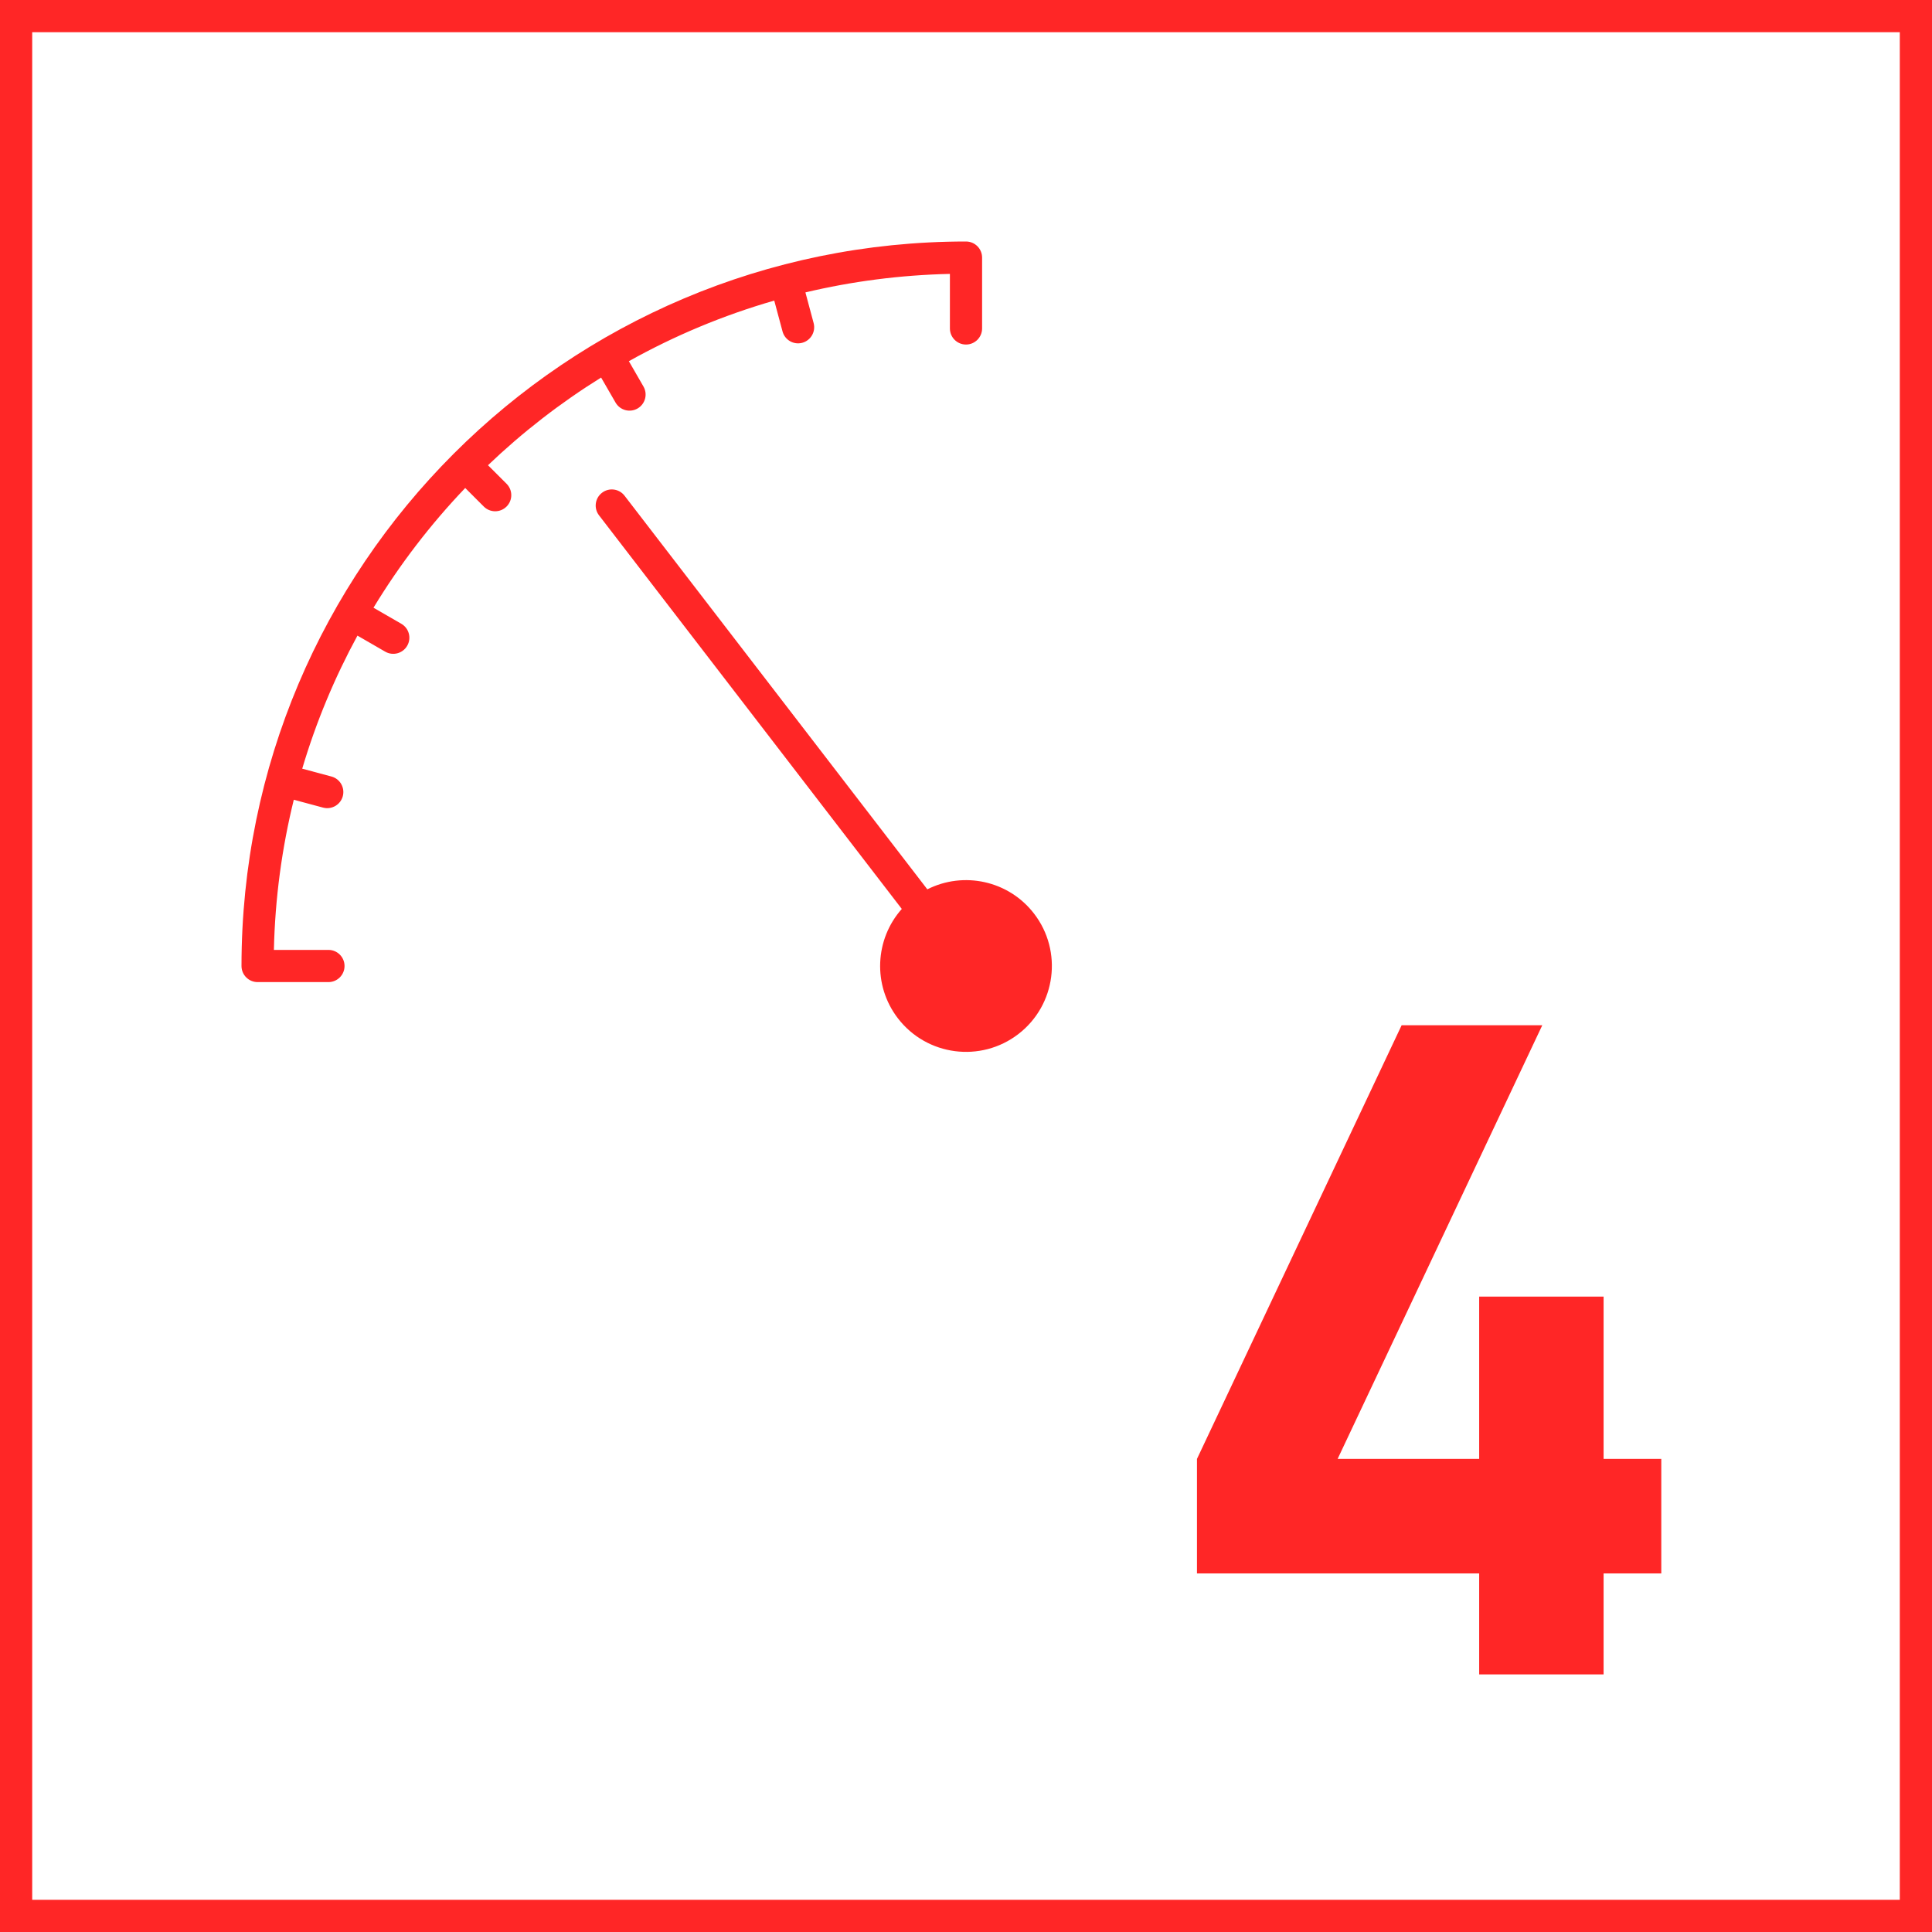 <svg width="60" height="60" viewBox="0 0 60 60" fill="none" xmlns="http://www.w3.org/2000/svg">
<g clip-path="url(#clip0_1079_138)">
<path fill-rule="evenodd" clip-rule="evenodd" d="M0 0H60V60H0V0ZM1 1V59H59V1H1Z" fill="#FF2626"/>
<path fill-rule="evenodd" clip-rule="evenodd" d="M7.5 30C7.5 30.276 7.724 30.5 8 30.5H10.2C10.476 30.5 10.7 30.276 10.7 30C10.7 29.724 10.476 29.5 10.2 29.5H8.506C8.542 27.896 8.755 26.336 9.124 24.837L10.033 25.081C10.3 25.152 10.574 24.994 10.646 24.727C10.717 24.46 10.559 24.186 10.292 24.115L9.386 23.872C9.815 22.425 10.393 21.042 11.101 19.74L11.963 20.238C12.203 20.376 12.508 20.294 12.646 20.055C12.784 19.816 12.703 19.51 12.463 19.372L11.599 18.873C12.413 17.531 13.37 16.284 14.448 15.155L15.024 15.731C15.22 15.927 15.536 15.927 15.732 15.731C15.927 15.536 15.927 15.22 15.732 15.024L15.155 14.448C16.226 13.425 17.404 12.511 18.668 11.725L19.117 12.503C19.255 12.742 19.561 12.824 19.8 12.686C20.039 12.548 20.121 12.242 19.983 12.003L19.53 11.217C20.944 10.427 22.457 9.792 24.045 9.335L24.302 10.292C24.373 10.559 24.647 10.717 24.914 10.646C25.181 10.574 25.339 10.3 25.268 10.033L25.013 9.081C26.457 8.738 27.959 8.541 29.5 8.506V10.2C29.5 10.476 29.724 10.7 30 10.7C30.276 10.7 30.5 10.476 30.5 10.2V8C30.5 7.724 30.276 7.5 30 7.5C17.574 7.5 7.5 17.574 7.5 30ZM45.937 48.864V52H49.801V48.864H51.593V45.308H49.801V40.268H45.937V45.308H41.541L47.897 31.84H43.529L37.173 45.308V48.864H45.937ZM19.396 15.395L28.799 27.619C29.92 27.052 31.32 27.342 32.114 28.374C33.012 29.541 32.793 31.216 31.626 32.114C30.459 33.012 28.784 32.793 27.886 31.626C27.093 30.594 27.171 29.166 28.006 28.228L18.604 16.005C18.435 15.786 18.476 15.472 18.695 15.304C18.914 15.135 19.228 15.176 19.396 15.395Z" fill="#FF2626"/>
</g>
<defs>
<clipPath id="clip0_1079_138">
<rect width="60" height="60" fill="white"/>
</clipPath>
</defs>
</svg>
